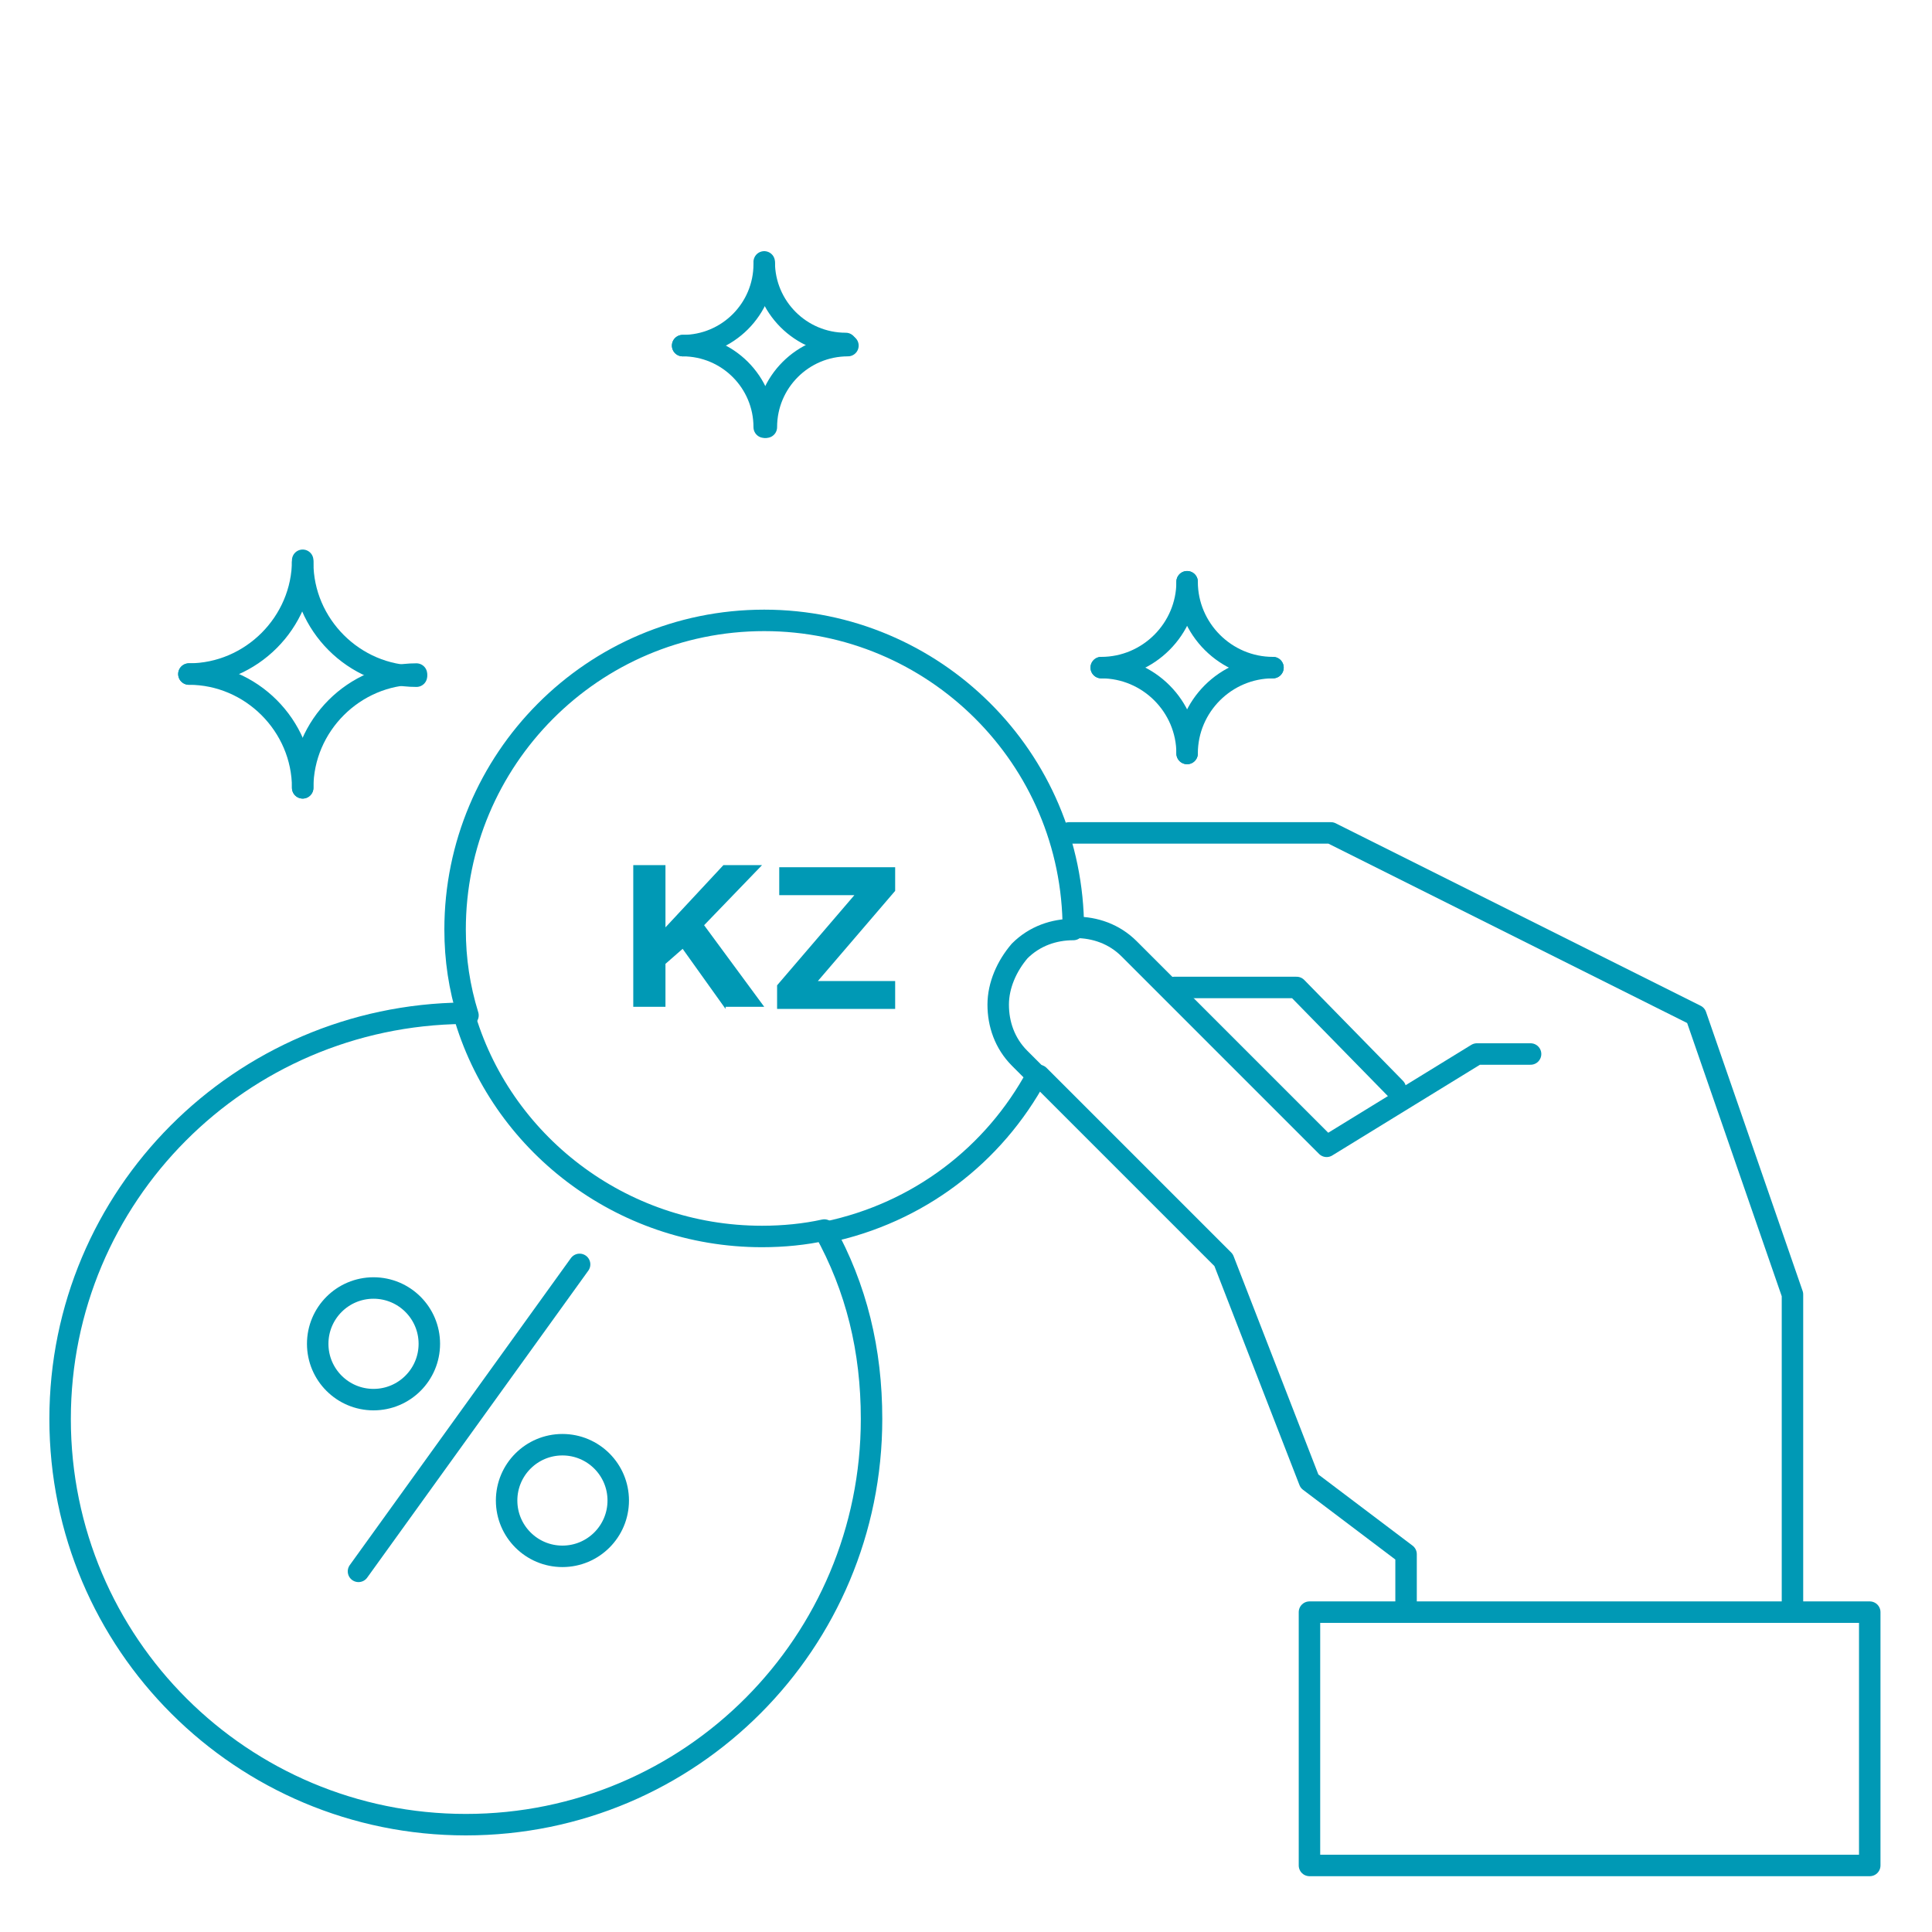 <?xml version="1.0" encoding="utf-8"?>
<!-- Generator: Adobe Illustrator 27.0.0, SVG Export Plug-In . SVG Version: 6.00 Build 0)  -->
<svg version="1.1" id="Layer_1" xmlns="http://www.w3.org/2000/svg" xmlns:xlink="http://www.w3.org/1999/xlink" x="0px" y="0px"
	 viewBox="0 0 90 90" style="enable-background:new 0 0 90 90;" xml:space="preserve">
<style type="text/css">
	.st0{fill:none;stroke:#0099B5;stroke-miterlimit:10;}
	.st1{fill:#0099B5;}
	.st2{fill:none;stroke:#0998BA;stroke-linecap:round;stroke-linejoin:round;stroke-miterlimit:10;}
	.st3{fill:none;stroke:#0099B5;stroke-linecap:round;stroke-linejoin:round;stroke-miterlimit:10;}
</style>
<g>
	<polygon class="st3" points="87.1,86.9 61,86.9 61,75.1 83.6,75.1 87.1,75.1 	"/>
	<polyline class="st3" points="83.5,74.7 83.5,60.3 79,47.3 62,38.8 49.8,38.8 	"/>
	<polyline class="st3" points="48.4,50.1 57,58.7 61,69 65.5,72.4 65.5,74.7 	"/>
	<path class="st3" d="M50.1,43.2c0.9,0,1.8,0.3,2.5,1l9.2,9.2l7-4.3h2.5"/>
	<polyline class="st3" points="65,50.7 60.4,46 54.7,46 	"/>
	<path class="st3" d="M38.5,57.4c4.3-0.9,7.8-3.6,9.8-7.3l-0.8-0.8c-0.7-0.7-1-1.6-1-2.5s0.4-1.8,1-2.5c0.7-0.7,1.6-1,2.5-1
		c0-8-6.5-14.4-14.4-14.4c-8,0-14.4,6.5-14.4,14.4c0,1.4,0.2,2.7,0.6,4"/>
	<path class="st3" d="M40.6,66.1c0,10.4-8.4,18.9-18.9,18.9c-10.4,0-18.9-8.4-18.9-18.9c0-10.4,8.4-18.8,18.8-18.9
		c1.7,6,7.3,10.4,13.9,10.4c1,0,2-0.1,2.9-0.3C39.9,60,40.6,62.9,40.6,66.1z"/>
	<g>
		<circle class="st3" cx="17.4" cy="62.6" r="2.6"/>
		<circle class="st3" cx="26.2" cy="69.9" r="2.6"/>
		<line class="st3" x1="16.7" y1="73.2" x2="27" y2="58.9"/>
	</g>
	<g>
		<path class="st1" d="M33.8,47l-2-2.8L31,44.9v2h-1.5v-6.6H31v2.9l2.7-2.9h1.8l-2.7,2.8l2.8,3.8H33.8z"/>
		<path class="st1" d="M36.2,47v-1.1l3.6-4.2h-3.5v-1.3h5.4v1.1l-3.6,4.2h3.6V47H36.2z"/>
	</g>
	<g>
		<path class="st3" d="M8.8,31.4L8.8,31.4c2.9,0,5.3-2.4,5.3-5.3v0"/>
		<path class="st3" d="M14.1,26.2L14.1,26.2c0,2.9,2.4,5.3,5.3,5.3h0"/>
		<g>
			<path class="st3" d="M19.4,31.4L19.4,31.4c-2.9,0-5.3,2.4-5.3,5.3v0"/>
			<path class="st3" d="M14.1,36.7L14.1,36.7c0-2.9-2.4-5.3-5.3-5.3h0"/>
		</g>
	</g>
	<g>
		<path class="st3" d="M31.8,16.1L31.8,16.1c2.1,0,3.8-1.7,3.8-3.8v0"/>
		<path class="st3" d="M35.6,12.2L35.6,12.2c0,2.1,1.7,3.8,3.8,3.8h0"/>
		<g>
			<path class="st3" d="M39.5,16.1L39.5,16.1c-2.1,0-3.8,1.7-3.8,3.8v0"/>
			<path class="st3" d="M35.6,19.9L35.6,19.9c0-2.1-1.7-3.8-3.8-3.8h0"/>
		</g>
	</g>
	<g>
		<path class="st3" d="M51.3,31.1L51.3,31.1c2.2,0,4-1.8,4-4v0"/>
		<path class="st3" d="M55.3,27.1L55.3,27.1c0,2.2,1.8,4,4,4h0"/>
		<g>
			<path class="st3" d="M59.3,31.1L59.3,31.1c-2.2,0-4,1.8-4,4v0"/>
			<path class="st3" d="M55.3,35.1L55.3,35.1c0-2.2-1.8-4-4-4h0"/>
		</g>
	</g>
</g>
</svg>
